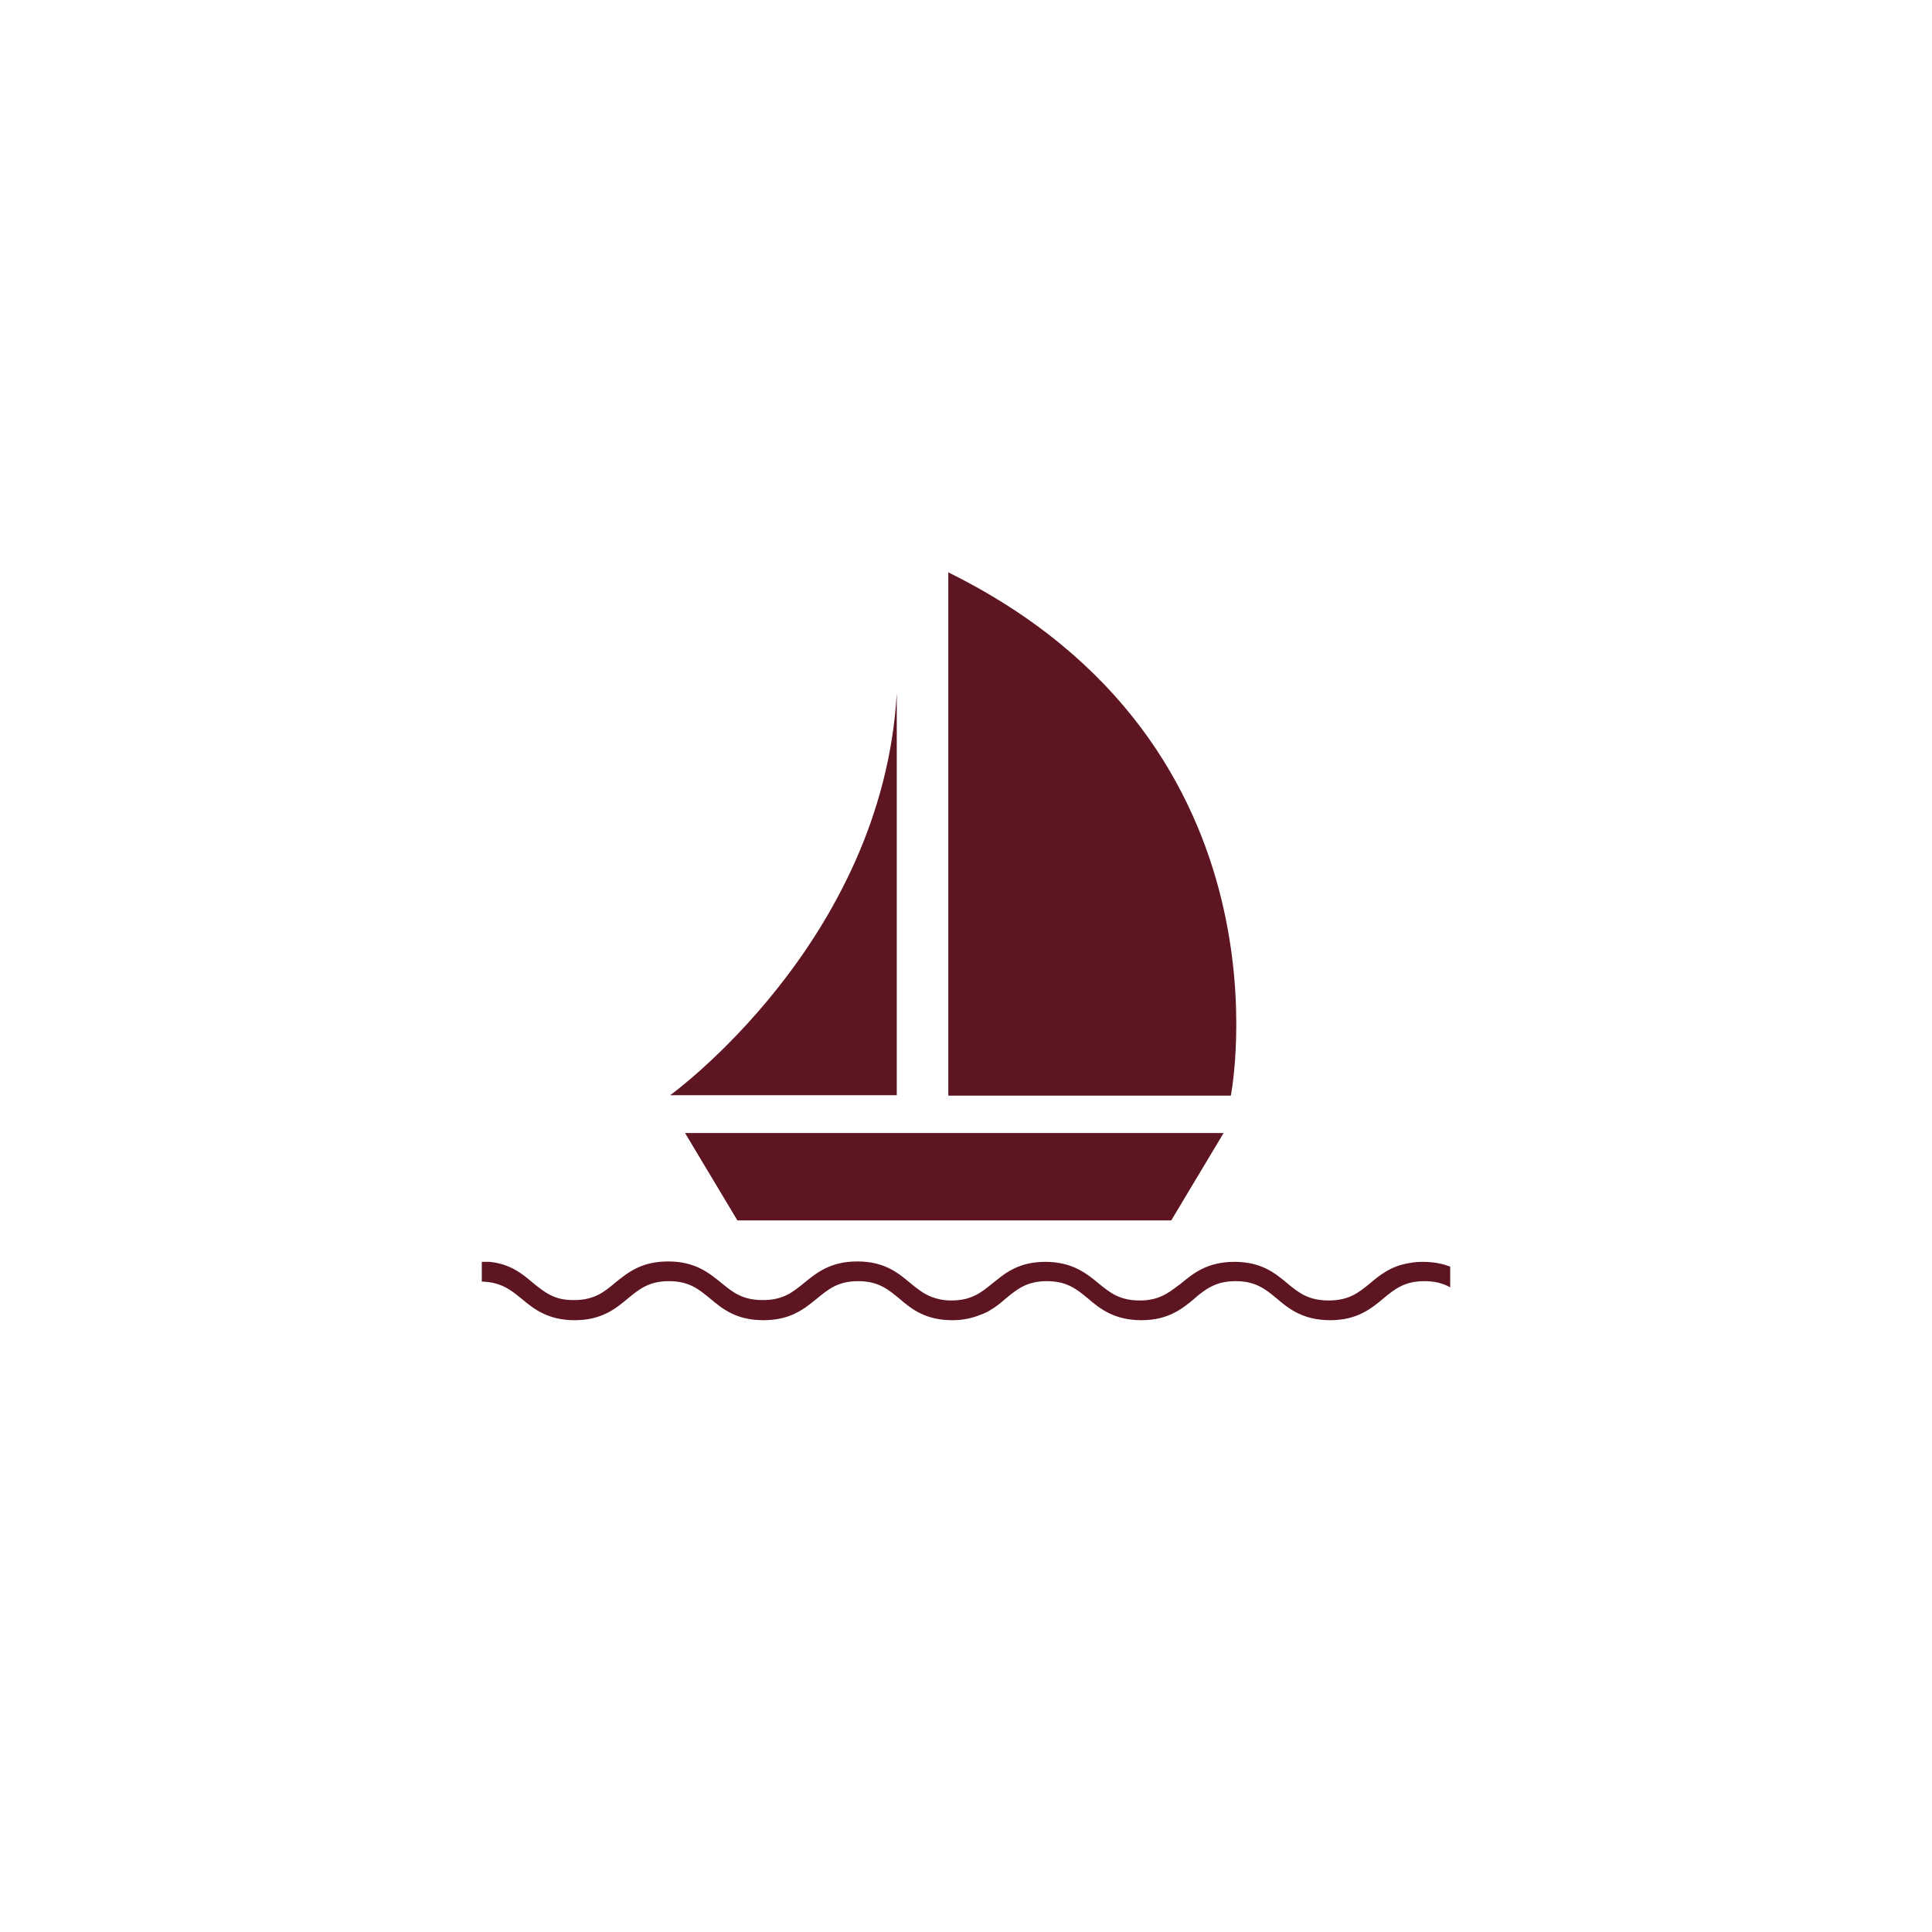 <?xml version="1.0" encoding="UTF-8"?>
<svg id="Layer_1" data-name="Layer 1" xmlns="http://www.w3.org/2000/svg" xmlns:xlink="http://www.w3.org/1999/xlink" viewBox="0 0 48 48">
  <defs>
    <style>
      .cls-1 {
        clip-path: url(#clippath);
      }

      .cls-2 {
        fill: none;
      }

      .cls-2, .cls-3 {
        stroke-width: 0px;
      }

      .cls-3 {
        fill: #5d1621;
      }
    </style>
    <clipPath id="clippath">
      <rect class="cls-2" x="11.97" y="30.54" width="24.06" height="3.24"/>
    </clipPath>
  </defs>
  <g>
    <polygon class="cls-3" points="29.1 30.32 18.32 30.32 17.02 28.15 30.4 28.15 29.1 30.32"/>
    <path class="cls-3" d="M23.56,14.22v13h7.02s1.71-8.69-7.02-13Z"/>
    <path class="cls-3" d="M22.28,17.22v9.99h-5.63s5.28-3.81,5.63-9.99Z"/>
  </g>
  <g class="cls-1">
    <path class="cls-3" d="M42.44,32.3v.49c-.67,0-1.02-.28-1.33-.54-.28-.23-.52-.43-1.02-.43s-.74.2-1.02.43c-.31.25-.65.54-1.33.54-.58,0-.91-.2-1.19-.42-.05-.04-.09-.07-.14-.11-.28-.23-.52-.43-1.02-.43s-.74.2-1.02.43c-.3.25-.65.54-1.32.54s-1.03-.28-1.33-.54c-.28-.23-.52-.43-1.02-.43-.42,0-.66.14-.89.32-.04.03-.09.07-.13.11-.3.25-.65.54-1.32.54s-1.03-.28-1.33-.54c-.28-.23-.52-.43-1.02-.43s-.74.2-1.02.43c-.07.06-.14.12-.22.18-.12.08-.24.17-.4.22-.19.08-.42.14-.71.14-.67,0-1.02-.28-1.32-.54-.28-.23-.52-.43-1.02-.43s-.74.2-1.02.43c-.31.25-.65.54-1.33.54s-1.02-.28-1.33-.54c-.28-.23-.52-.43-1.02-.43s-.74.2-1.02.43c-.3.25-.65.54-1.32.54s-1.02-.28-1.33-.54c-.28-.23-.53-.42-1.03-.42v-.49c.08,0,.17,0,.24,0,.52.05.82.3,1.09.53.16.13.31.25.5.33.14.06.3.09.51.09.49,0,.74-.19,1.01-.42.31-.25.65-.54,1.33-.54s1.02.29,1.33.54c.28.23.52.42,1.02.42s.74-.19,1.02-.42c.31-.25.65-.54,1.33-.54s1.02.29,1.32.54c.17.14.32.26.52.34.14.05.29.09.49.09.5,0,.74-.19,1.02-.42l.09-.07c.28-.23.62-.47,1.23-.47.67,0,1.03.29,1.33.54.28.23.52.42,1.02.42.45,0,.69-.17.95-.37.02-.01.04-.03.07-.05.3-.25.65-.54,1.33-.54s1.02.29,1.32.54c.28.23.52.42,1.02.42s.74-.19,1.02-.42c.25-.21.53-.44.99-.51h0c.1-.02.21-.03.33-.03.68,0,1.03.29,1.33.54.28.23.52.42,1.02.42s.74-.19,1.02-.42c.31-.25.65-.54,1.33-.54s1.02.29,1.33.54c.28.23.52.42,1.02.42Z"/>
  </g>
</svg>